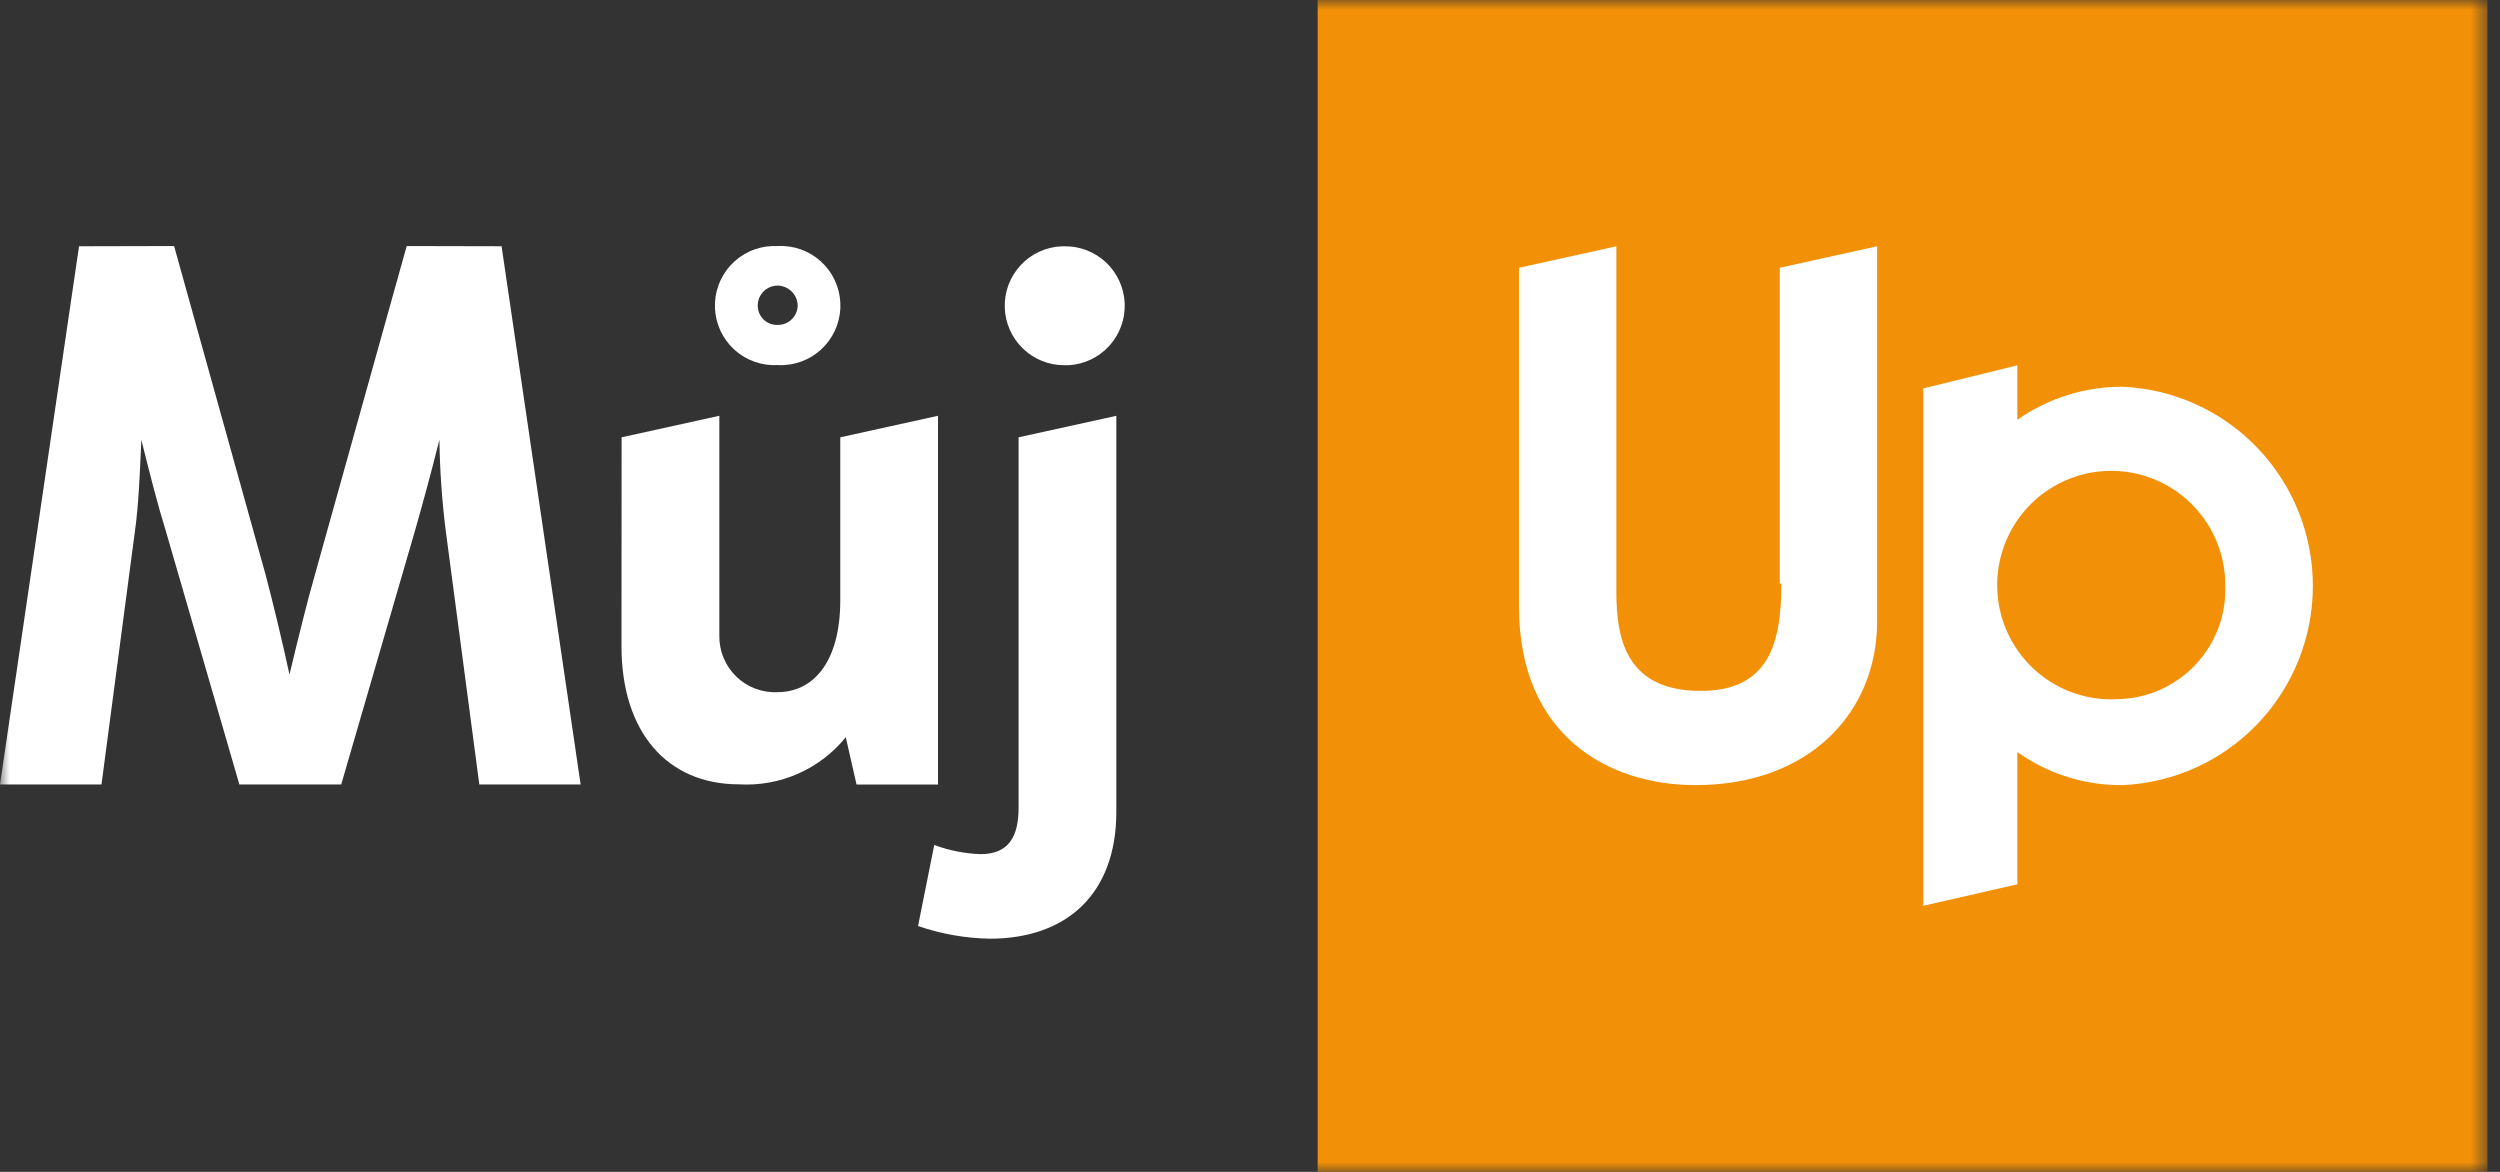 <svg width="128" height="60" viewBox="0 0 128 60" fill="none" xmlns="http://www.w3.org/2000/svg">
<rect x="0" y="0" width="128" height="60" fill="#333333" stroke="none"/>
<g clip-path="url(#clip0_1_697)">
<mask id="mask0_1_697" style="mask-type:luminance" maskUnits="userSpaceOnUse" x="0" y="0" width="128" height="60">
<path d="M127.368 0H0V60H127.368V0Z" fill="white"/>
</mask>
<g mask="url(#mask0_1_697)">
<path d="M4.047 12.609L8.914 12.597L13.603 29.442C13.963 30.813 14.429 32.725 14.822 34.536C15.254 32.731 15.723 30.82 16.119 29.442L20.823 12.597L25.681 12.608L29.728 40.166H24.541L22.822 27.17C22.628 25.626 22.519 24.072 22.498 22.515C22.067 24.247 21.598 25.944 21.238 27.207L17.47 40.165H12.256L8.496 27.207C8.089 25.908 7.668 24.248 7.236 22.515C7.165 24.212 7.092 25.908 6.912 27.17L5.196 40.166H0L4.047 12.609Z" fill="white"/>
<path d="M31.826 22.39L36.83 21.288V32.553C36.825 32.942 36.899 33.329 37.049 33.688C37.198 34.048 37.42 34.373 37.7 34.643C37.98 34.914 38.312 35.124 38.676 35.261C39.041 35.397 39.429 35.458 39.818 35.438C41.579 35.438 43.022 33.977 43.022 30.732V22.39L48.026 21.288V40.169H43.855L43.304 37.745C42.649 38.554 41.811 39.194 40.859 39.614C39.908 40.033 38.87 40.22 37.833 40.158C34.162 40.158 31.82 37.489 31.82 33.086L31.826 22.39Z" fill="white"/>
<path d="M43.025 15.488C43.004 15.087 42.905 14.695 42.733 14.332C42.56 13.97 42.319 13.646 42.021 13.377C41.723 13.109 41.376 12.902 40.998 12.768C40.62 12.634 40.22 12.576 39.82 12.597C39.73 12.597 39.636 12.597 39.54 12.597C39.137 12.612 38.742 12.706 38.376 12.874C38.01 13.043 37.682 13.282 37.409 13.579C37.136 13.876 36.925 14.223 36.787 14.602C36.649 14.981 36.588 15.384 36.606 15.787C36.625 16.189 36.723 16.584 36.895 16.949C37.067 17.314 37.309 17.641 37.608 17.911C37.907 18.181 38.256 18.389 38.636 18.523C39.016 18.657 39.418 18.715 39.82 18.692C39.928 18.698 40.036 18.698 40.144 18.692C40.951 18.649 41.708 18.287 42.248 17.685C42.788 17.083 43.068 16.291 43.025 15.482M39.82 16.637H39.782C39.653 16.637 39.524 16.612 39.404 16.562C39.285 16.512 39.176 16.439 39.084 16.348C38.993 16.256 38.92 16.147 38.871 16.027C38.821 15.906 38.796 15.778 38.796 15.648V15.639C38.796 15.505 38.823 15.372 38.875 15.248C38.927 15.125 39.002 15.012 39.097 14.918C39.192 14.824 39.305 14.749 39.429 14.698C39.553 14.647 39.685 14.621 39.819 14.622C40.089 14.628 40.346 14.738 40.537 14.929C40.727 15.12 40.837 15.378 40.842 15.648C40.836 15.915 40.725 16.168 40.533 16.353C40.342 16.538 40.086 16.64 39.82 16.637Z" fill="white"/>
<path d="M47.834 43.262C48.595 43.546 49.397 43.705 50.209 43.732C51.649 43.732 52.152 42.829 52.152 41.351V22.39L57.156 21.29V41.566C57.156 45.786 54.599 48.061 50.675 48.061C49.425 48.039 48.187 47.82 47.004 47.412L47.834 43.262Z" fill="white"/>
<path d="M54.491 12.611C55.287 12.596 56.057 12.896 56.636 13.444C57.214 13.992 57.555 14.746 57.585 15.543C57.615 16.34 57.331 17.117 56.795 17.707C56.259 18.297 55.514 18.654 54.718 18.699C54.642 18.699 54.566 18.699 54.491 18.699C53.695 18.701 52.93 18.39 52.36 17.833C51.79 17.277 51.461 16.518 51.443 15.721C51.426 14.924 51.721 14.152 52.265 13.57C52.809 12.989 53.56 12.644 54.355 12.611H54.491Z" fill="white"/>
<path d="M127.368 0H67.465V60H127.368V0Z" fill="#F29008"/>
<path d="M91.207 29.874C91.207 33.005 90.529 35.374 87.067 35.374C83.181 35.374 82.758 32.581 82.758 30.296V12.609L77.773 13.71V31.059C77.773 37.66 82.335 40.198 86.814 40.198C92.64 40.198 96.108 36.474 96.108 31.82V12.609L91.123 13.71V29.874H91.207Z" fill="white"/>
<path d="M108.697 19.801C106.763 19.79 104.873 20.381 103.289 21.493V18.703L98.473 19.888V46.377L103.289 45.276V38.505C104.867 39.629 106.761 40.222 108.697 40.198C111.316 40.077 113.787 38.949 115.598 37.05C117.409 35.151 118.419 32.626 118.419 30C118.419 27.374 117.409 24.849 115.598 22.95C113.787 21.051 111.316 19.922 108.697 19.801ZM108.443 35.796C107.275 35.866 106.113 35.583 105.108 34.984C104.103 34.384 103.3 33.496 102.805 32.435C102.309 31.373 102.144 30.187 102.329 29.03C102.515 27.873 103.043 26.798 103.845 25.945C104.648 25.093 105.688 24.501 106.83 24.247C107.972 23.993 109.164 24.089 110.251 24.521C111.339 24.954 112.271 25.704 112.928 26.674C113.585 27.644 113.936 28.789 113.935 29.961C113.964 30.707 113.844 31.451 113.582 32.15C113.32 32.849 112.922 33.489 112.411 34.032C111.9 34.575 111.286 35.011 110.604 35.314C109.923 35.617 109.189 35.781 108.443 35.796Z" fill="white"/>
</g>
</g>
<defs>
<clipPath id="clip0_1_697">
<rect width="127.368" height="60" fill="white"/>
</clipPath>
</defs>
</svg>
